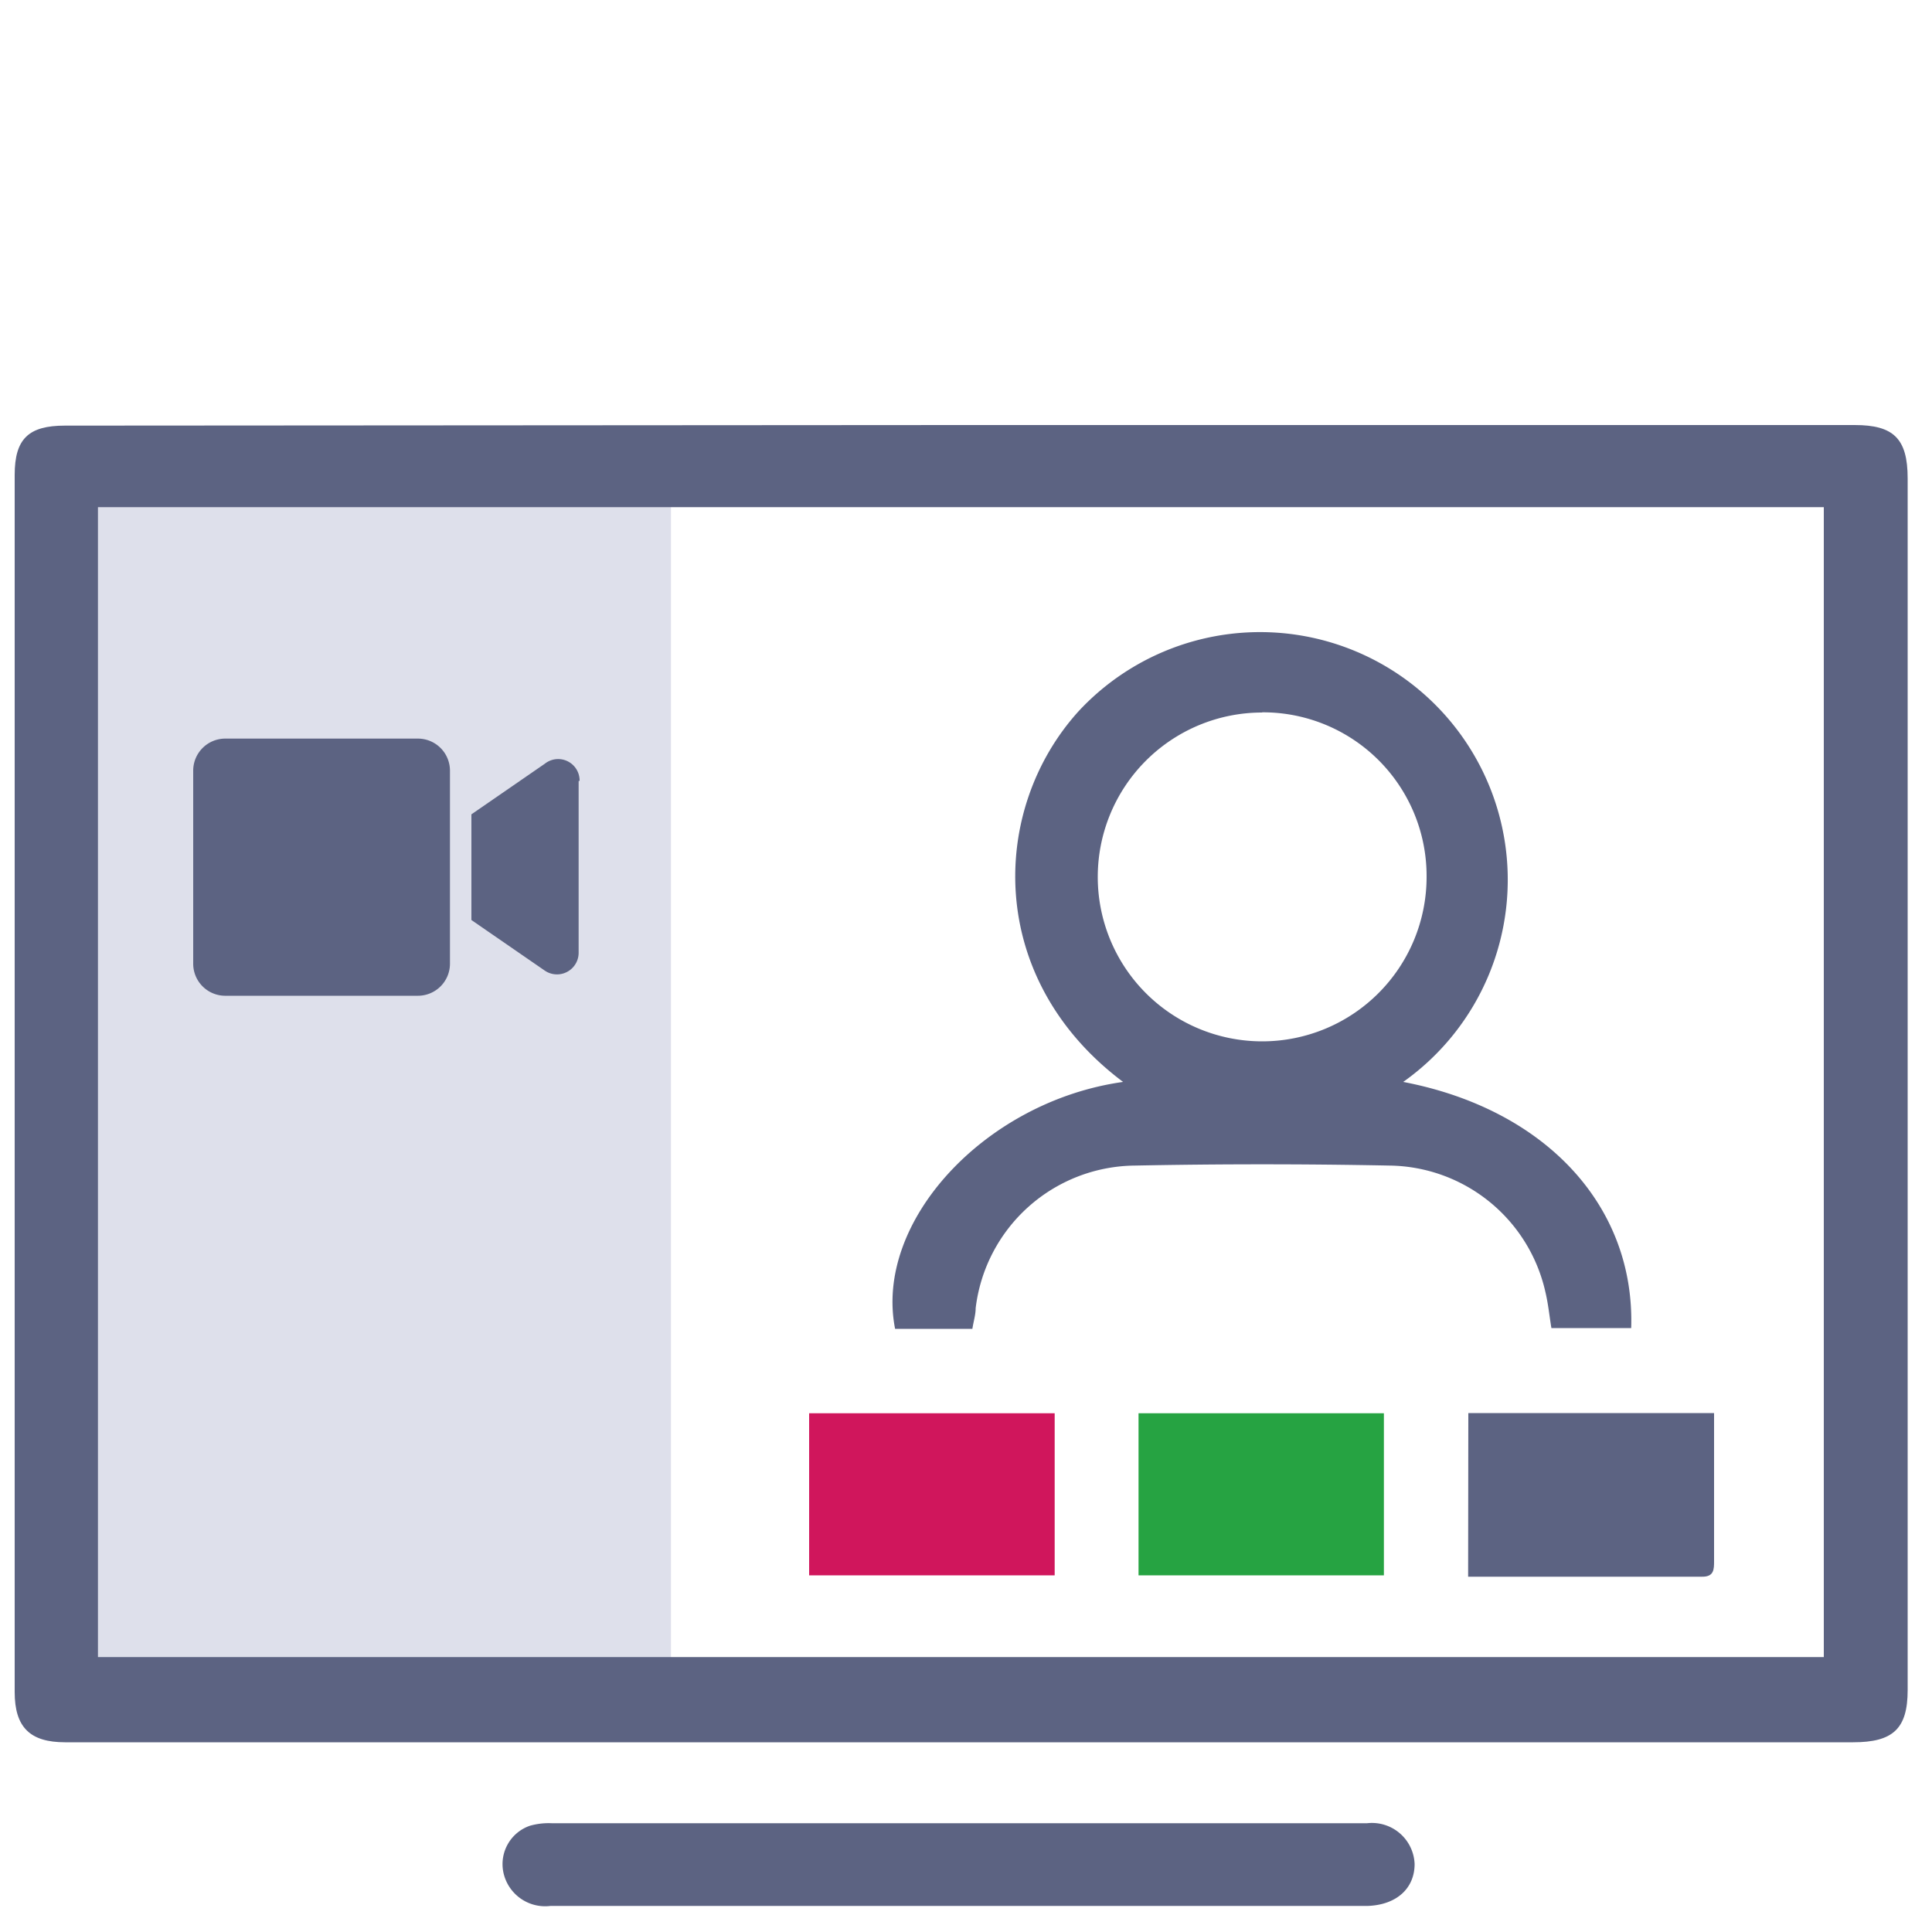 <svg xmlns="http://www.w3.org/2000/svg" id="Layer_1" data-name="Layer 1" viewBox="0 0 100 100"><defs><style>.cls-1{fill:#dee0eb;}.cls-2{fill:#5c6382;}.cls-3{fill:#d0165c;}.cls-4{fill:#26a342;}</style></defs><rect class="cls-1" x="3.68" y="24.98" width="31.05" height="63.19"></rect><path class="cls-2" d="M49.74,22H96c2,0,2.74.69,2.74,2.76q0,31.36,0,62.72c0,2-.76,2.7-2.82,2.7H10.65c-2.43,0-4.85,0-7.28,0-1.82,0-2.61-.78-2.61-2.6v-63c0-1.87.72-2.55,2.6-2.55ZM5.07,85.77H94.4V26.25H5.07Z"></path><path class="cls-2" d="M49.66,94.37h21.1a2.21,2.21,0,0,1,2.46,2.11c0,1.26-.93,2.11-2.41,2.17H28.5a2.21,2.21,0,0,1-2.45-1.76,2.1,2.1,0,0,1,1.38-2.39,3.57,3.57,0,0,1,1.13-.13Z"></path><path class="cls-2" d="M58.13,56C51,50.65,51.23,41.87,55.84,36.8A12.82,12.82,0,1,1,72.63,56c7.36,1.41,12,6.41,11.8,12.74H80.3c-.1-.6-.16-1.22-.3-1.82a8.38,8.38,0,0,0-8.07-6.59q-6.6-.13-13.2,0a8.38,8.38,0,0,0-8.23,7.38c0,.34-.11.68-.17,1.07h-4C45.23,63.22,51,57,58.13,56Zm7.2-19.12a8.51,8.51,0,1,0,8.51,8.51A8.47,8.47,0,0,0,65.33,36.87Z"></path><path class="cls-2" d="M76,73.14H88.72v2.15c0,1.83,0,3.67,0,5.5,0,.44,0,.83-.63.82-4,0-8,0-12.1,0Z"></path><path class="cls-3" d="M41.88,81.54V73.15H54.59v8.39Z"></path><path class="cls-4" d="M71.63,73.15v8.39H58.93V73.15Z"></path><path class="cls-2" d="M23.29,39.88v10a1.66,1.66,0,0,1-1.66,1.66h-10A1.66,1.66,0,0,1,10,49.89v-10a1.66,1.66,0,0,1,1.66-1.66h10A1.66,1.66,0,0,1,23.29,39.88Zm6.66.54v8.92a1.12,1.12,0,0,1-1.75.9l-3.8-2.62V42.15l3.8-2.62A1.11,1.11,0,0,1,30,40.42Z"></path></svg>